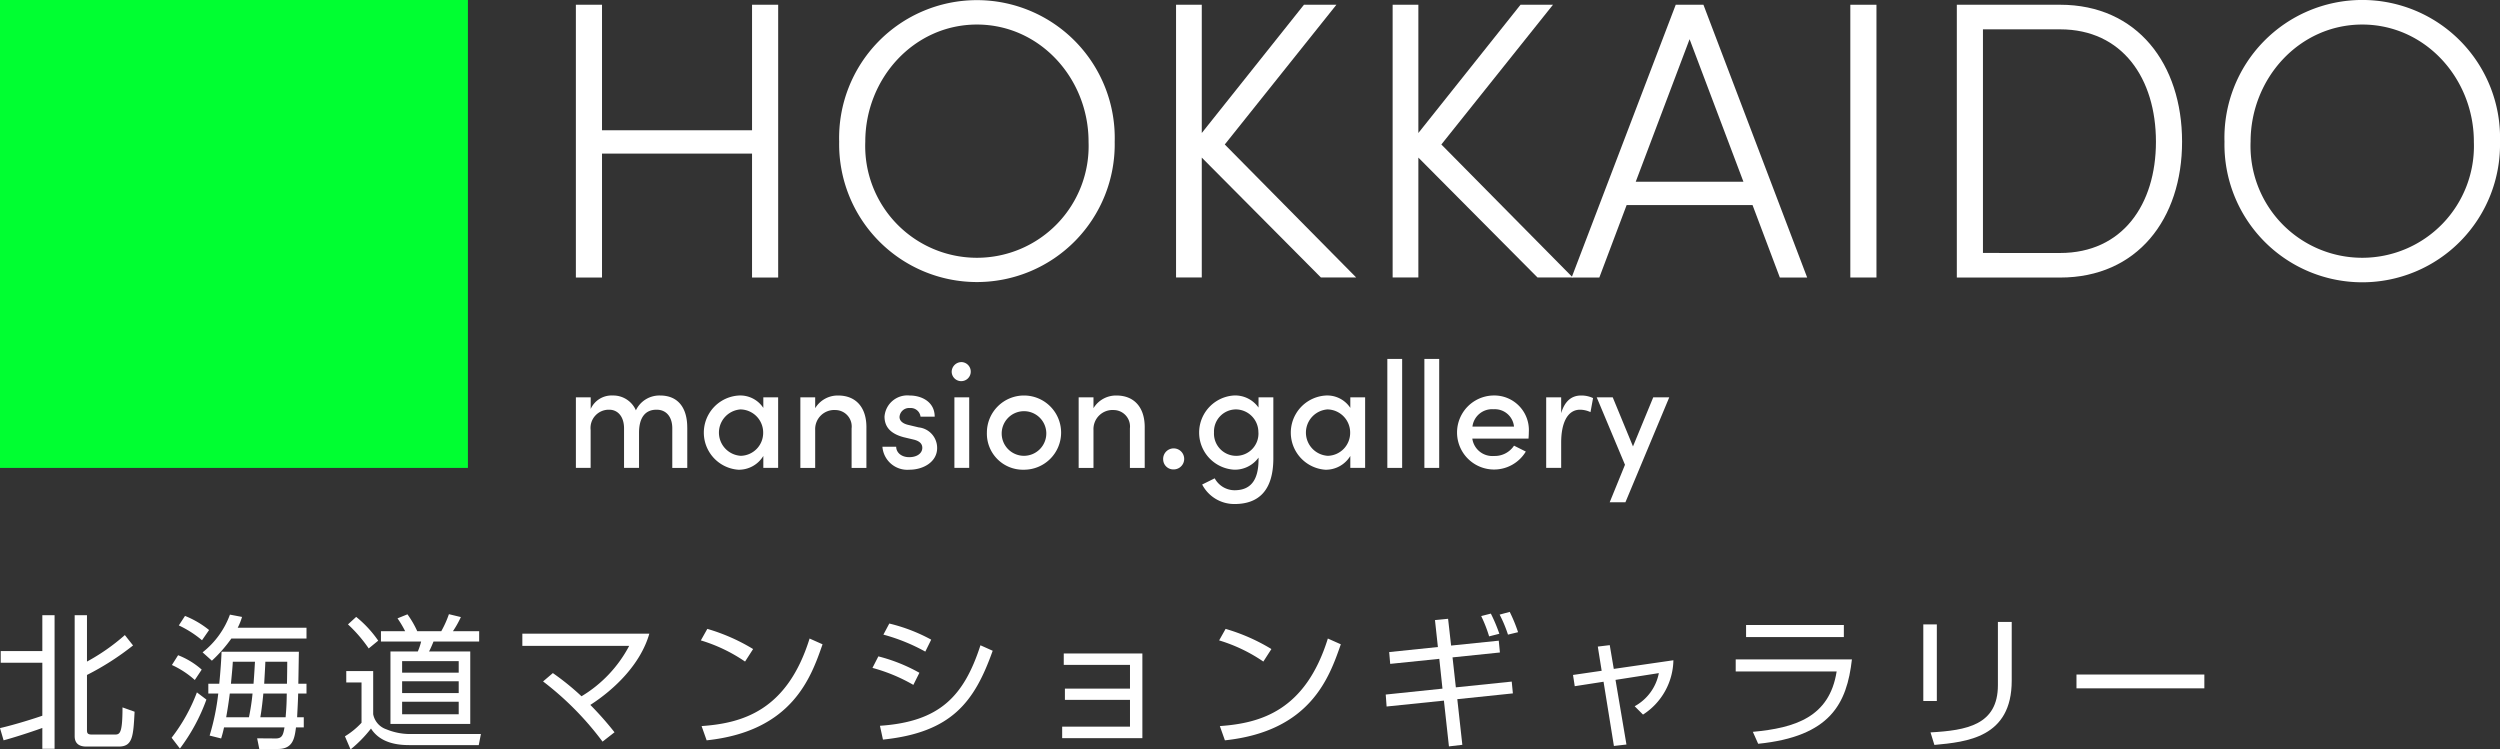 <svg xmlns="http://www.w3.org/2000/svg" width="266.88" height="80" viewBox="0 0 266.88 80">
  <rect x="0" y="0" width="266.88" height="80" fill="#333333" stroke="none"/>
  <g id="グループ_1982" data-name="グループ 1982" transform="translate(-9577 8238)">
    <g id="グループ_1981" data-name="グループ 1981">
      <path id="パス_3944" data-name="パス 3944" d="M88.737,56.2v4.307h-1.6V56.278c0-1.226-.646-1.984-1.662-1.984-1.242-.016-1.888.871-1.888,2.453v3.758h-1.6V56.278c0-1.226-.646-1.984-1.582-1.984a1.945,1.945,0,0,0-1.985,2.162v4.049H76.846V52.971h1.581v1.242a2.445,2.445,0,0,1,2.356-1.436,2.63,2.63,0,0,1,2.469,1.582,2.777,2.777,0,0,1,2.582-1.582c1.887,0,2.9,1.274,2.9,3.421" transform="translate(9561.631 -8248.556)" fill="#fff"/>
      <path id="パス_3945" data-name="パス 3945" d="M100.273,52.971h1.581v7.534h-1.581V59.231A3.053,3.053,0,0,1,97.594,60.7a3.97,3.97,0,0,1,.064-7.922,2.943,2.943,0,0,1,2.614,1.323Zm-.017,3.759a2.468,2.468,0,0,0-2.42-2.468,2.482,2.482,0,0,0,.032,4.953,2.446,2.446,0,0,0,2.388-2.485" transform="translate(9558.214 -8248.556)" fill="#fff"/>
      <path id="パス_3946" data-name="パス 3946" d="M113.851,56.2v4.307H112.27v-4.21a1.758,1.758,0,0,0-1.71-1.969,2.04,2.04,0,0,0-2.178,2.13v4.049H106.8V52.971h1.582v1.162a2.807,2.807,0,0,1,2.452-1.355c1.9,0,3.034,1.274,3.018,3.421" transform="translate(9555.64 -8248.556)" fill="#fff"/>
      <path id="パス_3947" data-name="パス 3947" d="M117.754,58.246h1.468c0,.6.533,1.114,1.387,1.114.871,0,1.4-.436,1.4-1,0-.5-.4-.759-.968-.888l-1.017-.242c-1.4-.371-2.049-1.1-2.049-2.211a2.445,2.445,0,0,1,2.678-2.242c1.291,0,2.678.678,2.678,2.259H121.82a1.049,1.049,0,0,0-1.129-.92,1.019,1.019,0,0,0-1.114.952c0,.468.436.726.9.839l1.146.274a2.2,2.2,0,0,1,1.969,2.211c0,1.435-1.42,2.307-2.969,2.307a2.664,2.664,0,0,1-2.872-2.453" transform="translate(9553.449 -8248.556)" fill="#fff"/>
      <path id="パス_3948" data-name="パス 3948" d="M126.992,49.336a1.049,1.049,0,0,1,1.082-1.017,1.018,1.018,0,1,1-1.082,1.017m.29,2.743h1.581v7.534h-1.581Z" transform="translate(9551.602 -8247.664)" fill="#fff"/>
      <path id="パス_3949" data-name="パス 3949" d="M131.692,56.73a3.961,3.961,0,1,1,3.953,3.969,3.849,3.849,0,0,1-3.953-3.969m6.341,0a2.382,2.382,0,1,0-2.388,2.485,2.391,2.391,0,0,0,2.388-2.485" transform="translate(9550.661 -8248.556)" fill="#fff"/>
      <path id="パス_3950" data-name="パス 3950" d="M150.987,56.2v4.307h-1.581v-4.21a1.758,1.758,0,0,0-1.71-1.969,2.04,2.04,0,0,0-2.178,2.13v4.049h-1.582V52.971h1.582v1.162a2.807,2.807,0,0,1,2.452-1.355c1.9,0,3.034,1.274,3.018,3.421" transform="translate(9548.213 -8248.556)" fill="#fff"/>
      <path id="パス_3951" data-name="パス 3951" d="M155.212,61.041a1.123,1.123,0,1,1,1.113,1.066,1.085,1.085,0,0,1-1.113-1.066" transform="translate(9545.958 -8249.995)" fill="#fff"/>
      <path id="パス_3952" data-name="パス 3952" d="M166.354,52.971h1.581v6.5c0,3.5-1.614,4.89-4.146,4.89a3.864,3.864,0,0,1-3.453-2.082l1.339-.662a2.424,2.424,0,0,0,2.114,1.274c1.582,0,2.566-.9,2.566-3.291v-.194a3.122,3.122,0,0,1-2.6,1.29,3.968,3.968,0,0,1-.017-7.922,3.052,3.052,0,0,1,2.614,1.29Zm-.016,3.743a2.429,2.429,0,0,0-2.4-2.453,2.358,2.358,0,0,0-2.338,2.453,2.375,2.375,0,1,0,4.743,0" transform="translate(9544.997 -8248.556)" fill="#fff"/>
      <path id="パス_3953" data-name="パス 3953" d="M178.6,52.971h1.581v7.534H178.6V59.231A3.053,3.053,0,0,1,175.92,60.7a3.97,3.97,0,0,1,.064-7.922A2.943,2.943,0,0,1,178.6,54.1Zm-.017,3.759a2.468,2.468,0,0,0-2.42-2.468,2.482,2.482,0,0,0,.032,4.953,2.446,2.446,0,0,0,2.388-2.485" transform="translate(9542.549 -8248.556)" fill="#fff"/>
      <rect id="長方形_3074" data-name="長方形 3074" width="1.581" height="11.633" transform="translate(9725.101 -8199.684)" fill="#fff"/>
      <rect id="長方形_3075" data-name="長方形 3075" width="1.581" height="11.633" transform="translate(9729.056 -8199.684)" fill="#fff"/>
      <path id="パス_3954" data-name="パス 3954" d="M202.057,57.375h-6a2.159,2.159,0,0,0,2.323,1.856,2.454,2.454,0,0,0,2.13-1.1l1.258.63a3.952,3.952,0,1,1-3.453-5.986,3.691,3.691,0,0,1,3.775,3.921c0,.21-.015.435-.032.678M200.508,56.1a2.055,2.055,0,0,0-2.178-1.856,2.113,2.113,0,0,0-2.259,1.856Z" transform="translate(9538.115 -8248.556)" fill="#fff"/>
      <path id="パス_3955" data-name="パス 3955" d="M211.329,53.051l-.274,1.5a2.677,2.677,0,0,0-1.113-.258c-1.372,0-2.018,1.468-2.018,3.5v2.711h-1.6V52.971h1.6v1.694c.387-1.323,1.146-1.887,2.114-1.887a2.908,2.908,0,0,1,1.29.274" transform="translate(9535.734 -8248.556)" fill="#fff"/>
      <path id="パス_3956" data-name="パス 3956" d="M219.1,53.019h1.71l-4.679,11.2h-1.678l1.63-4-3.018-7.2h1.71l2.162,5.243Z" transform="translate(9534.387 -8248.604)" fill="#fff"/>
      <path id="パス_3957" data-name="パス 3957" d="M0,94.144c1.614-.369,3.782-1.061,4.519-1.322V87.165H.077V85.919H4.519V82.092H5.826V96.357H4.519V94.128C4.2,94.251,2.045,95,.384,95.45ZM9.285,82.092v4.95a21.654,21.654,0,0,0,4.043-2.829l.875,1.108a28.816,28.816,0,0,1-4.918,3.15v5.9c0,.354.108.462.554.462H12.2c.569,0,.877,0,.877-2.9l1.291.461c-.138,2.629-.2,3.721-1.691,3.721h-3.4c-.338,0-1.306,0-1.306-1.108V82.092Z" transform="translate(9577 -8254.418)" fill="#fff"/>
      <path id="パス_3958" data-name="パス 3958" d="M22.9,95.158A18.549,18.549,0,0,0,25.6,90.317l1.014.768a19.9,19.9,0,0,1-2.828,5.226Zm2.475-6.164a9.66,9.66,0,0,0-2.444-1.6l.661-1.046a8.344,8.344,0,0,1,2.521,1.538Zm.769-4.243a11.174,11.174,0,0,0-2.475-1.583l.661-1.014A9.889,9.889,0,0,1,26.9,83.66Zm.062,1.291a9.082,9.082,0,0,0,2.92-4.027l1.292.246a6.494,6.494,0,0,1-.462,1.153H37.3v1.152H29.279A15.088,15.088,0,0,1,27.2,86.933Zm2.29,8.01a12.017,12.017,0,0,1-.308,1.183l-1.23-.308a25.066,25.066,0,0,0,.922-4.488H26.819V89.393h1.168c.154-1.568.216-2.659.246-3.413h8.255c-.015.492-.046,2.875-.062,3.413H37.3v1.046h-.891c-.016.876-.092,2.029-.108,2.536h.708v1.077h-.831c-.153,1.168-.322,2.306-1.937,2.306H32.261l-.23-1.138,1.982.015c.692,0,.8-.384.938-1.183Zm2.659-1.077a23.408,23.408,0,0,0,.384-2.536H29.11c-.154,1.261-.338,2.259-.385,2.536Zm.491-3.582c.093-1.214.123-1.875.154-2.352H29.433c-.03.569-.062.906-.2,2.352Zm1.046,1.046c-.046.491-.169,1.706-.322,2.536h2.7c.109-1.291.109-1.69.123-2.536Zm2.522-1.046c.015-.614.03-1.783.03-2.352H32.906c-.014.554-.092,1.738-.122,2.352Z" transform="translate(9572.42 -8254.403)" fill="#fff"/>
      <path id="パス_3959" data-name="パス 3959" d="M49.044,88.029v4.6a2.106,2.106,0,0,0,1.4,1.615,6.646,6.646,0,0,0,2.459.507h7.641l-.23,1.182H52.9c-1.229,0-3.09-.2-4.089-1.767a13.573,13.573,0,0,1-2.182,2.229l-.6-1.4A8.284,8.284,0,0,0,47.8,93.548v-4.3h-1.63V88.029Zm-.477-2.414a15.136,15.136,0,0,0-2.214-2.568l.876-.8a11.929,11.929,0,0,1,2.352,2.537Zm11.79-.738H55.484c-.092.231-.308.754-.477,1.062h4.4v7.733H50.888V85.938h2.921a6.531,6.531,0,0,0,.354-1.062H49.873V83.771h2.582a11.085,11.085,0,0,0-.814-1.369l1.061-.43a10.074,10.074,0,0,1,1.045,1.8h2.567a10.95,10.95,0,0,0,.815-1.815l1.276.308a10.573,10.573,0,0,1-.846,1.507h2.8Zm-2.183,2.091H52.133V88.2h6.041Zm0,2.152H52.133v1.261h6.041Zm0,2.183H52.133v1.338h6.041Z" transform="translate(9567.794 -8254.392)" fill="#fff"/>
      <path id="パス_3960" data-name="パス 3960" d="M78.261,96.08a32.428,32.428,0,0,0-6.349-6.426l1.046-.891a27.567,27.567,0,0,1,3.058,2.475,13.706,13.706,0,0,0,5.089-5.38H69.7V84.552H83.258c-.938,3.274-3.721,5.949-6.3,7.609a34.229,34.229,0,0,1,2.582,2.921Z" transform="translate(9563.061 -8254.91)" fill="#fff"/>
      <path id="パス_3961" data-name="パス 3961" d="M98.24,87.407a17.029,17.029,0,0,0-4.719-2.26l.691-1.23A20.319,20.319,0,0,1,99.1,86.07ZM93.6,94.293c4.335-.307,9.131-1.629,11.529-9.346l1.384.616c-1.23,3.535-3.228,9.284-12.374,10.252Z" transform="translate(9558.296 -8254.783)" fill="#fff"/>
      <path id="パス_3962" data-name="パス 3962" d="M120.786,89.755a18.184,18.184,0,0,0-4.365-1.814l.63-1.23a17.938,17.938,0,0,1,4.381,1.753ZM117.22,94.12c6.364-.43,8.962-3.136,10.73-8.593l1.306.585c-1.937,5.426-4.334,8.715-11.714,9.484Zm4.842-7.917a19.991,19.991,0,0,0-4.474-1.814l.63-1.184a18.229,18.229,0,0,1,4.474,1.722Z" transform="translate(9553.716 -8254.642)" fill="#fff"/>
      <path id="パス_3963" data-name="パス 3963" d="M150.3,87.2v9.04h-8.562V95.011h7.24V92.152h-6.948v-1.2h6.948V88.417h-7.071V87.2Z" transform="translate(9548.651 -8255.44)" fill="#fff"/>
      <path id="パス_3964" data-name="パス 3964" d="M167.4,87.407a17.029,17.029,0,0,0-4.719-2.26l.691-1.23a20.32,20.32,0,0,1,4.89,2.153Zm-4.642,6.886c4.335-.307,9.131-1.629,11.529-9.346l1.384.616c-1.23,3.535-3.228,9.284-12.374,10.252Z" transform="translate(9544.464 -8254.783)" fill="#fff"/>
      <path id="パス_3965" data-name="パス 3965" d="M190.167,82.525l1.4-.138.322,2.859,5.088-.522.123,1.26-5.058.522.354,3.2,5.965-.615.123,1.26-5.934.616.538,4.873-1.43.169-.537-4.888-6.118.63-.093-1.277,6.057-.63-.338-3.182-5.242.538-.108-1.261,5.2-.538Zm5.78,1.738a14.543,14.543,0,0,0-.846-2.168l1.03-.262a16.707,16.707,0,0,1,.907,2.153Zm2.014-.185a13.721,13.721,0,0,0-.891-2.137l1.076-.292a16.4,16.4,0,0,1,.891,2.168Z" transform="translate(9540.019 -8254.33)" fill="#fff"/>
      <path id="パス_3966" data-name="パス 3966" d="M212.548,86.242l1.276-.154.43,2.536,6.364-.922a7.037,7.037,0,0,1-3.243,5.8l-.892-.891a5.139,5.139,0,0,0,2.582-3.536l-4.626.722,1.168,6.9-1.338.154-1.107-6.856-3.074.476-.185-1.2,3.059-.446Z" transform="translate(9535.02 -8255.218)" fill="#fff"/>
      <path id="パス_3967" data-name="パス 3967" d="M244.018,87.072c-.538,4.72-2.29,8.225-10.007,9.008l-.569-1.275c4.489-.415,8.178-1.553,8.946-6.442H231.612V87.072Zm-.861-2.382H232.719V83.4h10.438Z" transform="translate(9530.678 -8254.68)" fill="#fff"/>
      <path id="パス_3968" data-name="パス 3968" d="M258.09,91.433h-1.445V83.255h1.445Zm7.994-2.167c0,6.088-4.811,6.534-8.255,6.856l-.414-1.338c3.842-.215,7.194-.783,7.194-5.042V82.994h1.475Z" transform="translate(9525.671 -8254.599)" fill="#fff"/>
      <rect id="長方形_3076" data-name="長方形 3076" width="13.65" height="1.475" transform="translate(9798.669 -8165.993)" fill="#fff"/>
      <path id="パス_3969" data-name="パス 3969" d="M95.651.634h2.79V29.751h-2.79V16.523H79.635V29.751h-2.79V.634h2.79v13.4H95.651Z" transform="translate(9561.631 -8238.127)" fill="#fff"/>
      <path id="パス_3970" data-name="パス 3970" d="M111.979,15.129a14.712,14.712,0,1,1,29.413,0,14.709,14.709,0,1,1-29.413,0m26.623,0c0-6.762-5.2-12.509-11.917-12.509s-11.918,5.747-11.918,12.509a11.926,11.926,0,1,0,23.834,0" transform="translate(9554.604 -8238)" fill="#fff"/>
      <path id="パス_3971" data-name="パス 3971" d="M176.165,29.75H172.4l-12.72-12.8v12.8h-2.746V.634h2.746V14.326L170.587.634h3.465L162.135,15.551Z" transform="translate(9545.612 -8238.127)" fill="#fff"/>
      <path id="パス_3972" data-name="パス 3972" d="M205.064,29.75H201.3l-12.72-12.8v12.8h-2.746V.634h2.746V14.326L199.486.634h3.465L191.034,15.551Z" transform="translate(9539.833 -8238.127)" fill="#fff"/>
      <path id="パス_3973" data-name="パス 3973" d="M231.944,29.751l-2.915-7.734H215.59l-2.915,7.734h-2.958L220.83.634h2.958l11.072,29.117ZM216.562,19.524h11.494L222.31,4.311Z" transform="translate(9535.057 -8238.127)" fill="#fff"/>
      <rect id="長方形_3077" data-name="長方形 3077" width="2.79" height="29.117" transform="translate(9774.526 -8237.493)" fill="#fff"/>
      <path id="パス_3974" data-name="パス 3974" d="M272.149.634c8.241,0,13.016,6.339,13.016,14.622,0,8.241-4.775,14.5-13.016,14.5h-11.03V.634Zm0,26.5c6.634,0,10.226-5.155,10.226-11.875,0-6.762-3.592-12-10.226-12h-8.241V27.131Z" transform="translate(9524.776 -8238.127)" fill="#fff"/>
      <path id="パス_3975" data-name="パス 3975" d="M296.835,15.129a14.712,14.712,0,1,1,29.412,0,14.709,14.709,0,1,1-29.412,0m26.622,0c0-6.762-5.2-12.509-11.917-12.509s-11.918,5.747-11.918,12.509a11.926,11.926,0,1,0,23.834,0" transform="translate(9517.633 -8238)" fill="#fff"/>
    </g>
    <rect id="長方形_3078" data-name="長方形 3078" width="49.95" height="49.95" transform="translate(9577 -8238)" fill="#00ff31"/>
  </g>
</svg>
